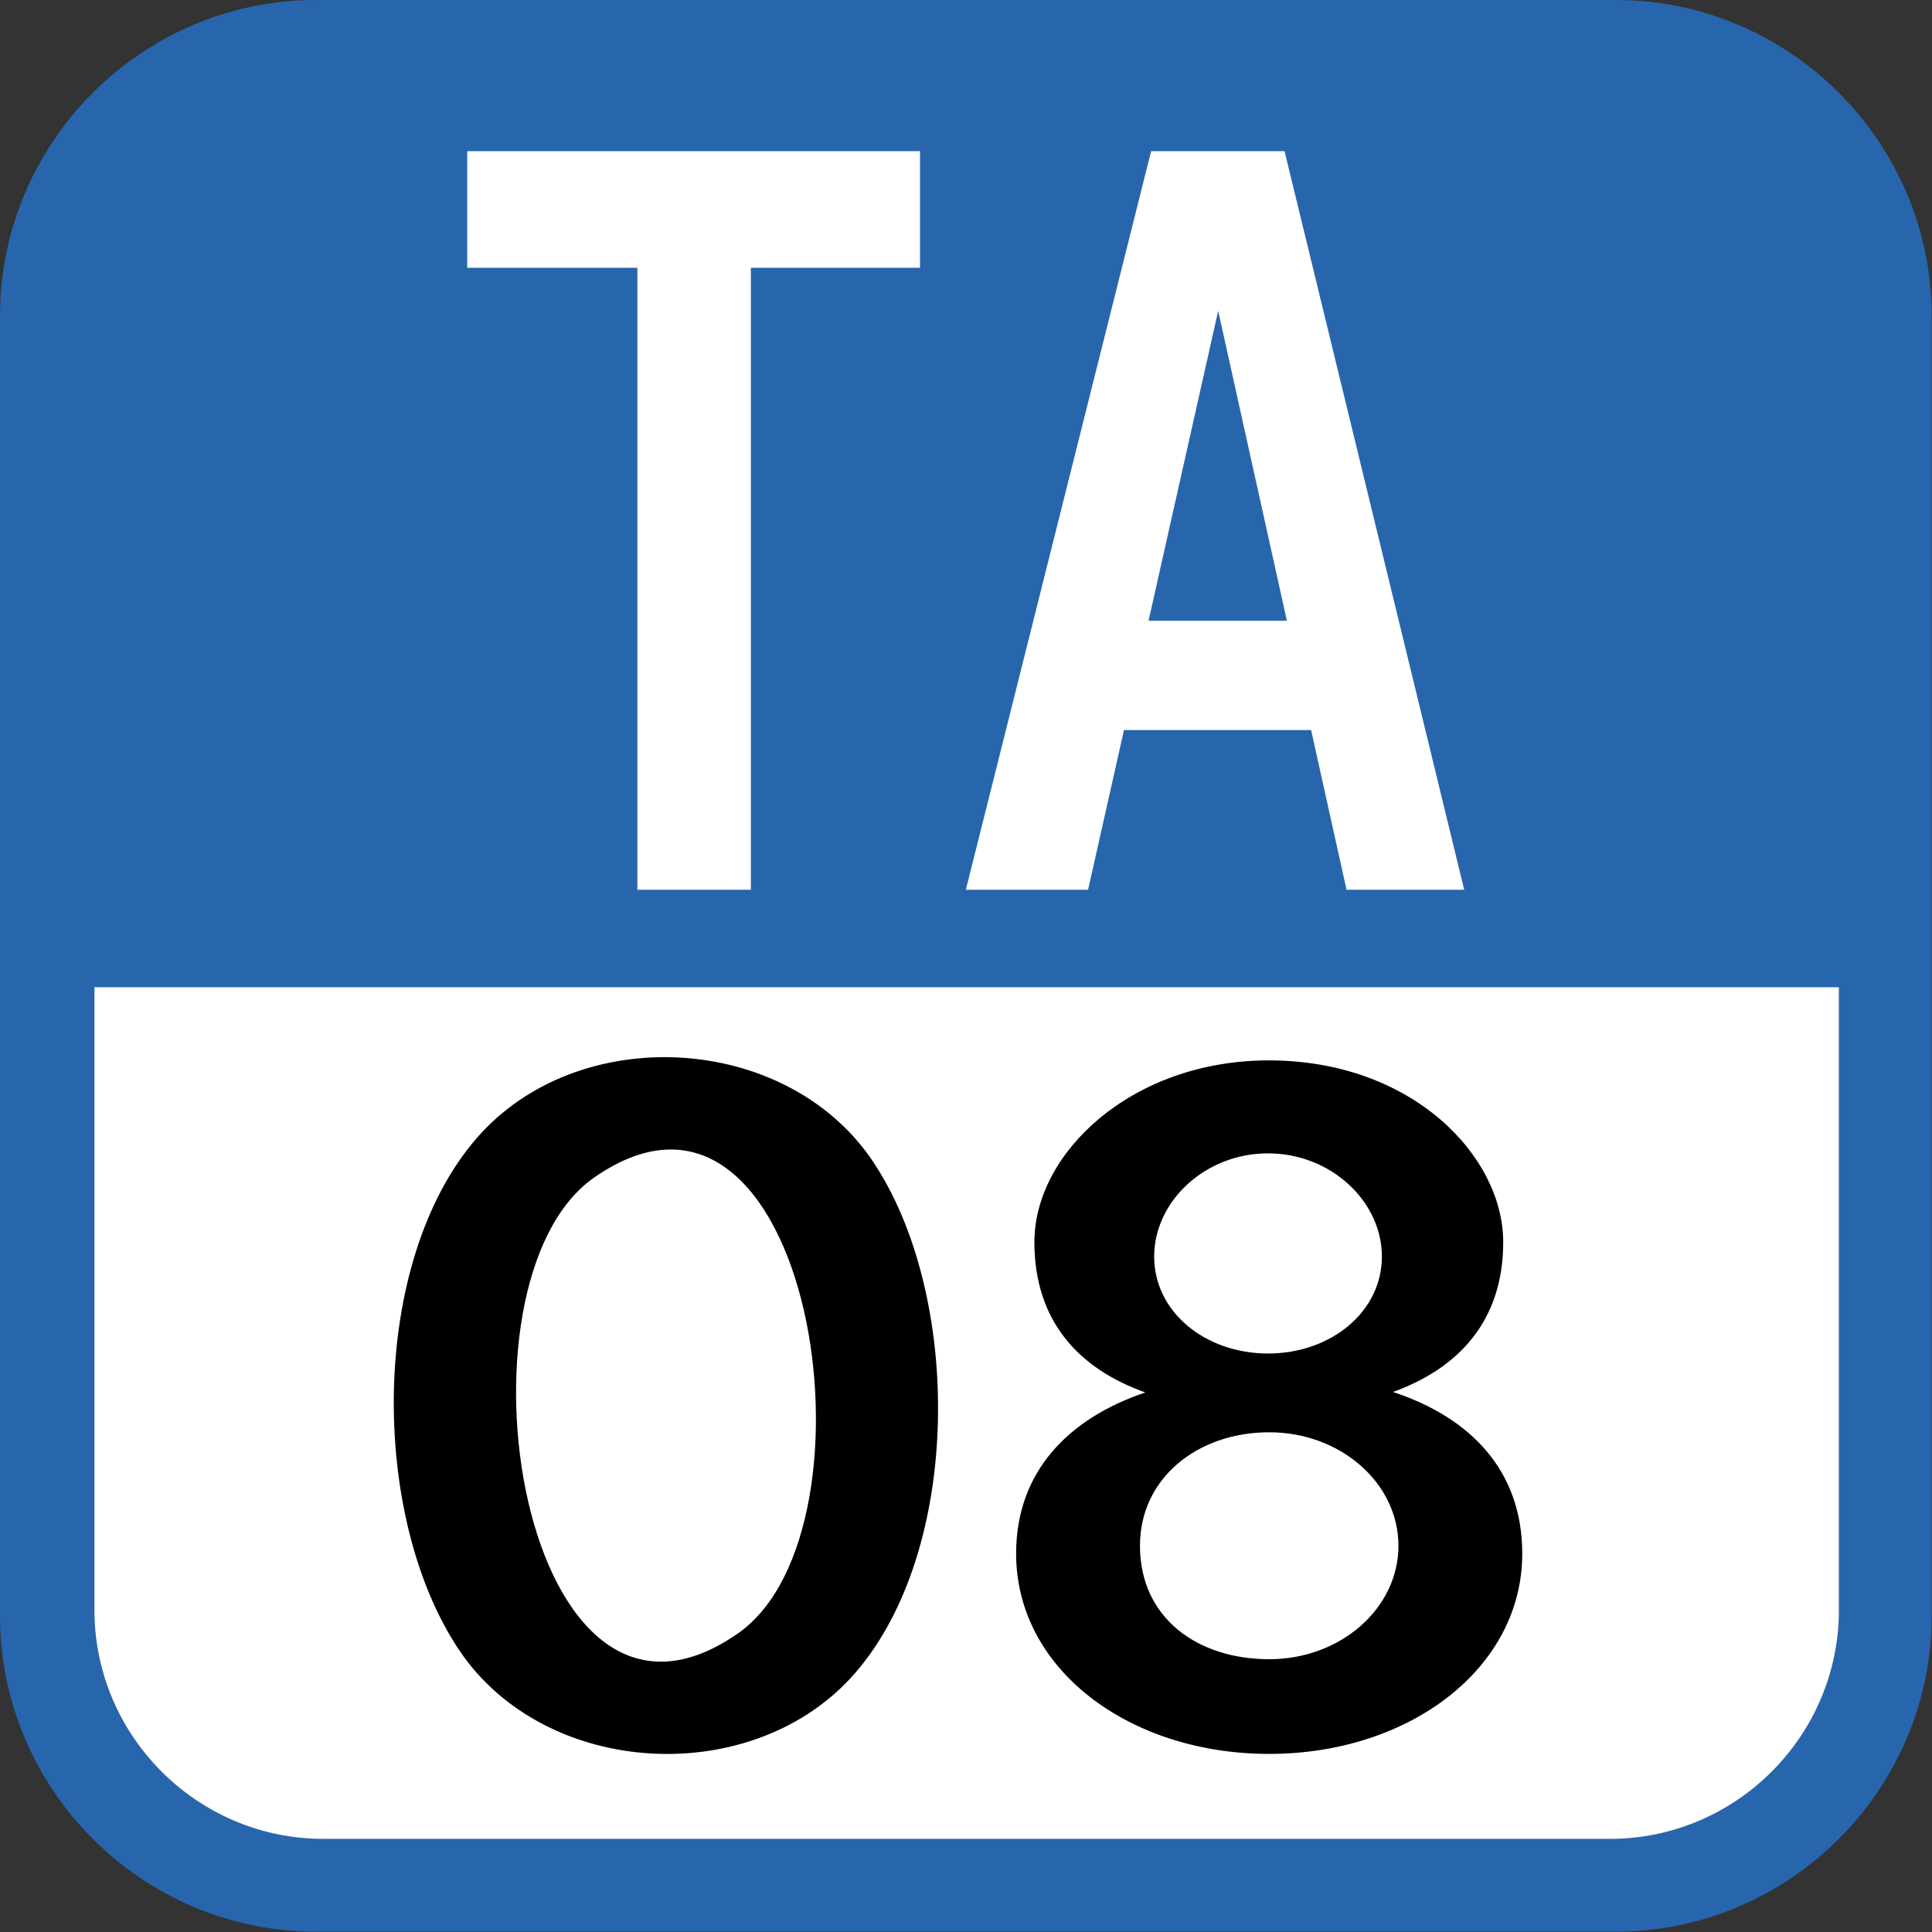 <svg xmlns="http://www.w3.org/2000/svg" width="613" height="613"><rect width="100%" height="100%" fill="#333333" stroke="none"/><path fill="#fff" d="M16 300v229s17 68 78 68h416s87 0 87-86v-211H15.9h0z"/><path fill="#2766ad" d="M512.66 0H100.24C45.11 0 0 45.11 0 100.24v412.42c0 55.13 45.11 100.236 100.24 100.236h412.417c55.127 0 100.24-45.11 100.24-100.236V100.24C612.9 45.11 567.78 0 512.656 0zm70.8 510.813c0 40-32.7 72.635-72.634 72.635H102.594c-40 0-72.633-32.687-72.633-72.634V313.23h553.484v197.6z"/><path d="M441.989 441.657c20.993-7.595 34.964-22.736 34.964-47.584 0-27.125-28.75-57.625-74.375-57.625-43.375 0-74.375 29.25-74.375 57.625 0 25.105 14.081 40.228 35.216 47.733-24.472 8.237-41.015 25.195-41.015 51.136 0 36.756 35.947 63.553 80.294 63.553s80.294-27.047 80.294-63.553c0-26.439-16.537-43.214-41.003-51.285zm-39.661-75.709c19.951 0 36.125 15.217 36.125 32.752s-16.174 30.753-36.125 30.753-36.125-13.217-36.125-30.753 16.174-32.752 36.125-32.752zm.37 160.5c-22.646 0-41-13-41-36 0-21.5 18.354-36 41.005-36s41.005 16.117 41.005 36-18.358 36-41 36zM276.813 368.271c-27.563-40.688-93.486-44.177-125.618-7.1-34.174 39.466-33.92 120.187-5.433 162.5 27.465 40.74 93.586 44.12 125.65 7.064 34.13-39.434 33.9-120.2 5.4-162.456-6.724-9.93 6.653 9.874 0 0zm-42.77 150.06c-68.845 47.864-93.217-111.5-45.51-144.726 68.79-47.835 93.36 111.616 45.51 144.726-5.96 4.143 6-4.14 0 0z"/><path d="M291.905 84.968h-53.666v197.337h-36V84.968h-54v-37h143.666zm135.333 197.337h37.334l-57-234.337h-42.334l-58.786 234.337h38.786l11.387-50.67h59.379l11.234 50.67zm-62.822-85.337l22.098-98.333 21.805 98.333h-43.903z" fill="#fff"/></svg>